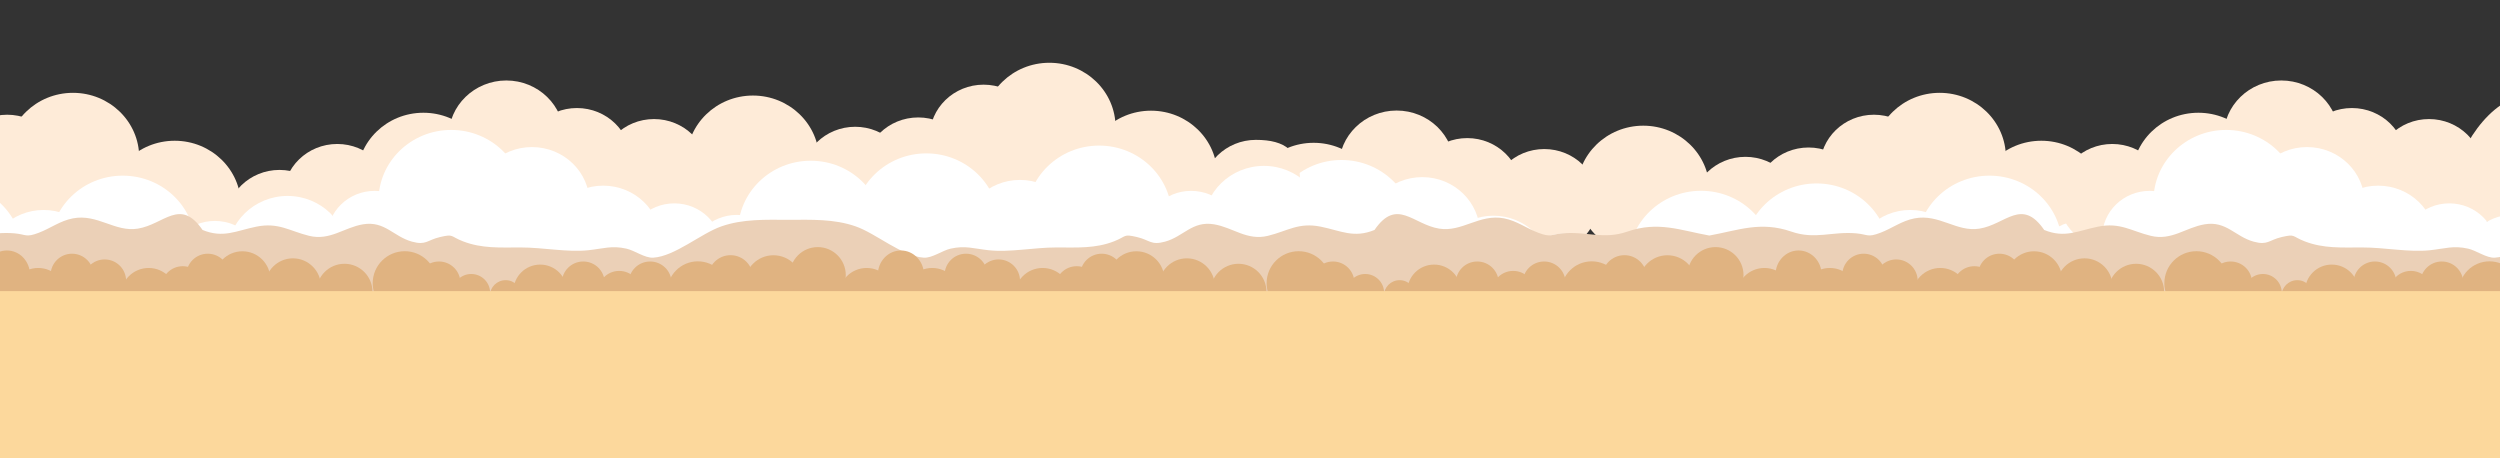 <?xml version="1.0" encoding="utf-8"?>
<!-- Generator: Adobe Illustrator 22.1.0, SVG Export Plug-In . SVG Version: 6.00 Build 0)  -->
<svg version="1.1" id="Ebene_1" xmlns="http://www.w3.org/2000/svg" xmlns:xlink="http://www.w3.org/1999/xlink" x="0px" y="0px"
	 viewBox="0 0 3401.6 623.6" style="enable-background:new 0 0 3401.6 623.6;" xml:space="preserve">
<rect x="0" y="0" width="3401.6" height="623.6" fill="#333333" stroke="none"/>
<style type="text/css">
	.st0{clip-path:url(#SVGID_2_);}
	.st1{fill:#FEEBD8;}
	.st2{fill:#FFFFFF;}
	.st3{fill:#EBD0B7;}
	.st4{fill:#E0B381;}
	.st5{fill:#FCD89C;}
</style>
<g>
	<defs>
		<rect id="SVGID_1_" width="3401.6" height="623.6"/>
	</defs>
	<clipPath id="SVGID_2_">
		<use xlink:href="#SVGID_1_"  style="overflow:visible;"/>
	</clipPath>
	<g class="st0">
		<g>
			<path class="st1" d="M1900.3,303.2c43.3,0,78.5-34.2,78.5-76.4c0-42.2-35.1-76.4-78.5-76.4s-78.5,34.2-78.5,76.4
				C1821.8,269,1856.9,303.2,1900.3,303.2"/>
			<path class="st1" d="M2235.9,346.4c49.8,0,90.1-39.3,90.1-87.7c0-48.5-40.4-87.7-90.1-87.7s-90.1,39.3-90.1,87.7
				C2145.7,307.1,2186.1,346.4,2235.9,346.4"/>
			<path class="st1" d="M1787.4,369.7c49.8,0,90.1-39.3,90.1-87.7c0-48.5-40.4-87.7-90.1-87.7c-49.8,0-90.1,39.3-90.1,87.7
				C1697.3,330.5,1737.6,369.7,1787.4,369.7"/>
			<path class="st1" d="M2777.5,366.9c49.8,0,90.1-39.3,90.1-87.7c0-48.5-40.4-87.7-90.1-87.7c-49.8,0-90.1,39.3-90.1,87.7
				C2687.4,327.7,2727.7,366.9,2777.5,366.9"/>
			<path class="st1" d="M2639.2,301.7c49.8,0,90.1-39.3,90.1-87.7c0-48.5-40.4-87.7-90.1-87.7c-49.8,0-90.1,39.3-90.1,87.7
				C2549.1,262.4,2589.4,301.7,2639.2,301.7"/>
			<path class="st1" d="M1996.4,330.7c40.5,0,73.4-32,73.4-71.4c0-39.4-32.8-71.4-73.4-71.4c-40.5,0-73.4,32-73.4,71.4
				C1923,298.8,1955.9,330.7,1996.4,330.7"/>
			<path class="st1" d="M1670.2,379.6c40.5,0,73.4-32,73.4-71.4s-32.8-71.4-73.4-71.4c-40.5,0-73.4,32-73.4,71.4
				S1629.7,379.6,1670.2,379.6"/>
			<path class="st1" d="M2374.9,356.2c40.5,0,73.4-32,73.4-71.4s-32.8-71.4-73.4-71.4c-40.5,0-73.4,32-73.4,71.4
				S2334.4,356.2,2374.9,356.2"/>
			<path class="st1" d="M2460.8,343.5c40.5,0,73.4-32,73.4-71.4c0-39.4-32.8-71.4-73.4-71.4s-73.4,32-73.4,71.4
				C2387.4,311.5,2420.3,343.5,2460.8,343.5"/>
			<path class="st1" d="M2549.7,298.9c40.5,0,73.4-32,73.4-71.4c0-39.4-32.8-71.4-73.4-71.4c-40.5,0-73.4,32-73.4,71.4
				C2476.3,266.9,2509.1,298.9,2549.7,298.9"/>
			<path class="st1" d="M2101.2,345.6c40.5,0,73.4-32,73.4-71.4c0-39.4-32.8-71.4-73.4-71.4s-73.4,32-73.4,71.4
				C2027.8,313.7,2060.7,345.6,2101.2,345.6"/>
			<path class="st1" d="M2920.2,374c40.5,0,73.4-32,73.4-71.4c0-39.4-32.8-71.4-73.4-71.4c-40.5,0-73.4,32-73.4,71.4
				C2846.8,342,2879.7,374,2920.2,374"/>
			<path class="st2" d="M1935.2,393.8c43.3,0,78.5-34.2,78.5-76.4c0-42.2-35.1-76.4-78.5-76.4s-78.5,34.2-78.5,76.4
				C1856.7,359.6,1891.9,393.8,1935.2,393.8"/>
			<path class="st2" d="M2314.5,452c54.6,0,98.9-43.1,98.9-96.2c0-53.1-44.3-96.2-98.9-96.2c-54.6,0-98.9,43.1-98.9,96.2
				C2215.6,408.9,2259.9,452,2314.5,452"/>
			<path class="st2" d="M2706.9,431.4c54.6,0,98.9-43.1,98.9-96.2c0-53.2-44.3-96.2-98.9-96.2S2608,282,2608,335.2
				C2608,388.3,2652.3,431.4,2706.9,431.4"/>
			<path class="st2" d="M1825.3,410.1c54.6,0,98.9-43.1,98.9-96.2c0-53.1-44.3-96.2-98.9-96.2c-54.6,0-98.9,43.1-98.9,96.2
				C1726.4,367,1770.7,410.1,1825.3,410.1"/>
			<path class="st2" d="M2471.7,442c54.6,0,98.9-43.1,98.9-96.2c0-53.1-44.3-96.2-98.9-96.2c-54.6,0-98.9,43.1-98.9,96.2
				C2372.9,398.9,2417.1,442,2471.7,442"/>
			<path class="st2" d="M2032,446.3c43.3,0,78.5-34.2,78.5-76.4c0-42.2-35.1-76.4-78.5-76.4c-43.3,0-78.5,34.2-78.5,76.4
				C1953.6,412.1,1988.7,446.3,2032,446.3"/>
			<path class="st2" d="M2128.9,443.4c35.7,0,64.6-28.2,64.6-62.9s-28.9-62.9-64.6-62.9s-64.6,28.2-64.6,62.9
				S2093.2,443.4,2128.9,443.4"/>
			<path class="st2" d="M2214,459.1c35.7,0,64.6-28.2,64.6-62.9c0-34.8-28.9-62.9-64.6-62.9s-64.6,28.2-64.6,62.9
				C2149.4,430.9,2178.3,459.1,2214,459.1"/>
			<path class="st2" d="M1721.2,426.4c35.7,0,64.6-28.2,64.6-62.9c0-34.8-28.9-62.9-64.6-62.9c-35.7,0-64.6,28.2-64.6,62.9
				C1656.5,398.3,1685.5,426.4,1721.2,426.4"/>
			<path class="st2" d="M2832.1,426.4c35.7,0,64.6-28.2,64.6-62.9c0-34.8-28.9-62.9-64.6-62.9c-35.7,0-64.6,28.2-64.6,62.9
				C2767.5,398.3,2796.4,426.4,2832.1,426.4"/>
			<path class="st2" d="M2931.1,426.4c45.4,0,82.1-35.8,82.1-79.9c0-44.1-36.8-79.9-82.1-79.9s-82.1,35.8-82.1,79.9
				C2849,390.6,2885.8,426.4,2931.1,426.4"/>
			<path class="st2" d="M2599.1,438.5c43.3,0,78.5-34.2,78.5-76.4s-35.1-76.4-78.5-76.4c-43.3,0-78.5,34.2-78.5,76.4
				S2555.8,438.5,2599.1,438.5"/>
			<path class="st1" d="M688.9,262.3c43.3,0,78.5-34.2,78.5-76.4s-35.1-76.4-78.5-76.4c-43.3,0-78.5,34.2-78.5,76.4
				S645.6,262.3,688.9,262.3"/>
			<path class="st1" d="M969.4,326c49.8,0,145.2-59.8,145.2-108.3c0-48.5-40.4-87.7-90.1-87.7c-49.8,0-90.1,39.3-90.1,87.7
				C934.4,266.2,919.7,326,969.4,326"/>
			<path class="st1" d="M576.1,328.8c49.8,0,90.1-39.3,90.1-87.7c0-48.5-40.4-87.7-90.1-87.7c-49.8,0-90.1,39.3-90.1,87.7
				C485.9,289.6,526.3,328.8,576.1,328.8"/>
			<path class="st1" d="M1566.1,326c49.8,0,90.1-39.3,90.1-87.7c0-48.5-40.4-87.7-90.1-87.7c-49.8,0-90.1,39.3-90.1,87.7
				C1476,286.8,1516.4,326,1566.1,326"/>
			<path class="st1" d="M1427.8,260.8c49.8,0,90.1-39.3,90.1-87.7c0-48.5-40.4-87.7-90.1-87.7c-49.8,0-90.1,39.3-90.1,87.7
				C1337.7,221.5,1378,260.8,1427.8,260.8"/>
			<path class="st1" d="M785,289.8c40.5,0,73.4-32,73.4-71.4c0-39.4-32.8-71.4-73.4-71.4c-40.5,0-73.4,32-73.4,71.4
				C711.7,257.9,744.5,289.8,785,289.8"/>
			<path class="st1" d="M458.9,338.7c40.5,0,73.4-32,73.4-71.4c0-39.4-32.8-71.4-73.4-71.4s-73.4,32-73.4,71.4
				C385.5,306.8,418.4,338.7,458.9,338.7"/>
			<path class="st1" d="M1163.6,315.3c40.5,0,73.4-32,73.4-71.4c0-39.4-32.8-71.4-73.4-71.4s-73.4,32-73.4,71.4
				C1090.2,283.4,1123.1,315.3,1163.6,315.3"/>
			<path class="st1" d="M1249.4,302.6c40.5,0,73.4-32,73.4-71.4c0-39.4-32.8-71.4-73.4-71.4s-73.4,32-73.4,71.4
				C1176.1,270.6,1208.9,302.6,1249.4,302.6"/>
			<path class="st1" d="M1338.3,258c40.5,0,73.4-32,73.4-71.4c0-39.4-32.8-71.4-73.4-71.4s-73.4,32-73.4,71.4
				C1264.9,226,1297.8,258,1338.3,258"/>
			<path class="st1" d="M889.9,304.8c40.5,0,73.4-32,73.4-71.4c0-39.4-32.8-71.4-73.4-71.4s-73.4,32-73.4,71.4
				C816.5,272.8,849.3,304.8,889.9,304.8"/>
			<path class="st1" d="M1708.8,333.1c40.5,0,60-48.5,60-87.9c0-39.4-19.5-54.9-60-54.9c-40.5,0-73.4,32-73.4,71.4
				C1635.5,301.1,1668.3,333.1,1708.8,333.1"/>
			<path class="st2" d="M723.8,352.9c43.3,0,78.5-34.2,78.5-76.4s-35.1-76.4-78.5-76.4c-43.3,0-78.5,34.2-78.5,76.4
				S680.5,352.9,723.8,352.9"/>
			<path class="st2" d="M1103.1,411.1c54.6,0,98.9-43.1,98.9-96.2c0-53.2-44.3-96.2-98.9-96.2s-98.9,43.1-98.9,96.2
				C1004.3,368,1048.5,411.1,1103.1,411.1"/>
			<path class="st2" d="M1495.5,390.5c54.6,0,98.9-43.1,98.9-96.2s-44.3-96.2-98.9-96.2c-54.6,0-98.9,43.1-98.9,96.2
				S1440.9,390.5,1495.5,390.5"/>
			<path class="st2" d="M613.9,369.2c54.6,0,98.9-43.1,98.9-96.2s-44.3-96.2-98.9-96.2c-54.6,0-98.9,43.1-98.9,96.2
				S559.3,369.2,613.9,369.2"/>
			<path class="st2" d="M1260.4,401.1c54.6,0,98.9-43.1,98.9-96.2c0-53.1-44.3-96.2-98.9-96.2c-54.6,0-98.9,43.1-98.9,96.2
				C1161.5,358,1205.8,401.1,1260.4,401.1"/>
			<path class="st2" d="M820.7,405.4c43.3,0,78.5-34.2,78.5-76.4c0-42.2-35.1-76.4-78.5-76.4c-43.3,0-78.5,34.2-78.5,76.4
				C742.2,371.2,777.3,405.4,820.7,405.4"/>
			<path class="st2" d="M917.5,402.5c35.7,0,64.6-28.2,64.6-62.9s-28.9-62.9-64.6-62.9c-35.7,0-64.6,28.2-64.6,62.9
				S881.8,402.5,917.5,402.5"/>
			<path class="st2" d="M1002.7,418.2c35.7,0,64.6-28.2,64.6-62.9s-28.9-62.9-64.6-62.9S938,320.5,938,355.2S967,418.2,1002.7,418.2
				"/>
			<path class="st2" d="M509.8,385.5c35.7,0,64.6-28.2,64.6-62.9c0-34.8-28.9-62.9-64.6-62.9s-64.6,28.2-64.6,62.9
				C445.2,357.4,474.1,385.5,509.8,385.5"/>
			<path class="st2" d="M1620.7,385.5c35.7,0,64.6-28.2,64.6-62.9c0-34.8-28.9-62.9-64.6-62.9c-35.7,0-64.6,28.2-64.6,62.9
				C1556.1,357.4,1585,385.5,1620.7,385.5"/>
			<path class="st2" d="M1719.8,385.5c45.4,0,82.1-35.8,82.1-79.9c0-44.1-36.8-79.9-82.1-79.9c-45.4,0-82.1,35.8-82.1,79.9
				C1637.6,349.8,1674.4,385.5,1719.8,385.5"/>
			<path class="st2" d="M1387.8,397.6c43.3,0,78.5-34.2,78.5-76.4c0-42.2-35.1-76.4-78.5-76.4s-78.5,34.2-78.5,76.4
				C1309.3,363.4,1344.4,397.6,1387.8,397.6"/>
			<path class="st1" d="M237.7,366.9c49.8,0,90.1-39.3,90.1-87.7c0-48.5-40.4-87.7-90.1-87.7c-49.8,0-90.1,39.3-90.1,87.7
				C147.5,327.7,187.9,366.9,237.7,366.9"/>
			<path class="st1" d="M99.3,301.7c49.8,0,90.1-39.3,90.1-87.7c0-48.5-40.4-87.7-90.1-87.7c-49.8,0-90.1,39.3-90.1,87.7
				C9.2,262.4,49.6,301.7,99.3,301.7"/>
			<path class="st1" d="M9.8,298.9c40.5,0,73.4-32,73.4-71.4c0-39.4-32.8-71.4-73.4-71.4c-40.5,0-73.4,32-73.4,71.4
				C-63.5,266.9-30.7,298.9,9.8,298.9"/>
			<path class="st1" d="M380.3,374c40.5,0,73.4-32,73.4-71.4c0-39.4-32.8-71.4-73.4-71.4c-40.5,0-73.4,32-73.4,71.4
				C307,342,339.8,374,380.3,374"/>
			<path class="st2" d="M167,431.4c54.6,0,98.9-43.1,98.9-96.2c0-53.2-44.3-96.2-98.9-96.2S68.2,282,68.2,335.2
				C68.2,388.3,112.4,431.4,167,431.4"/>
			<path class="st2" d="M-68.1,442c54.6,0,98.9-43.1,98.9-96.2c0-53.1-44.3-96.2-98.9-96.2s-98.9,43.1-98.9,96.2
				C-167,398.9-122.7,442-68.1,442"/>
			<path class="st2" d="M292.3,426.4c35.7,0,64.6-28.2,64.6-62.9c0-34.8-28.9-62.9-64.6-62.9c-35.7,0-64.6,28.2-64.6,62.9
				C227.6,398.3,256.6,426.4,292.3,426.4"/>
			<path class="st2" d="M391.3,426.4c45.4,0,82.1-35.8,82.1-79.9c0-44.1-36.8-79.9-82.1-79.9s-82.1,35.8-82.1,79.9
				C309.1,390.6,345.9,426.4,391.3,426.4"/>
			<path class="st2" d="M59.3,438.5c43.3,0,78.5-34.2,78.5-76.4s-35.1-76.4-78.5-76.4c-43.3,0-78.5,34.2-78.5,76.4
				S16,438.5,59.3,438.5"/>
			<path class="st1" d="M3104,262.3c43.3,0,78.5-34.2,78.5-76.4s-35.1-76.4-78.5-76.4s-78.5,34.2-78.5,76.4S3060.7,262.3,3104,262.3
				"/>
			<path class="st1" d="M3439.6,305.5c49.8,0,90.1-39.3,90.1-87.7c0-48.5-40.4-87.7-90.1-87.7s-100.4,76.7-100.4,125.1
				S3389.9,305.5,3439.6,305.5"/>
			<path class="st1" d="M2991.2,328.8c49.8,0,90.1-39.3,90.1-87.7c0-48.5-40.4-87.7-90.1-87.7c-49.8,0-90.1,39.3-90.1,87.7
				C2901.1,289.6,2941.4,328.8,2991.2,328.8"/>
			<path class="st1" d="M3200.1,289.8c40.5,0,73.4-32,73.4-71.4c0-39.4-32.8-71.4-73.4-71.4s-73.4,32-73.4,71.4
				C3126.8,257.9,3159.6,289.8,3200.1,289.8"/>
			<path class="st1" d="M2874,338.7c40.5,0,73.4-32,73.4-71.4c0-39.4-32.8-71.4-73.4-71.4c-40.5,0-73.4,32-73.4,71.4
				C2800.6,306.8,2833.5,338.7,2874,338.7"/>
			<path class="st1" d="M3305,304.8c40.5,0,73.4-32,73.4-71.4c0-39.4-32.8-71.4-73.4-71.4c-40.5,0-73.4,32-73.4,71.4
				C3231.6,272.8,3264.5,304.8,3305,304.8"/>
			<path class="st2" d="M3139,352.9c43.3,0,78.5-34.2,78.5-76.4s-35.1-76.4-78.5-76.4c-43.3,0-78.5,34.2-78.5,76.4
				S3095.6,352.9,3139,352.9"/>
			<path class="st2" d="M3029,369.2c54.6,0,98.9-43.1,98.9-96.2s-44.3-96.2-98.9-96.2c-54.6,0-98.9,43.1-98.9,96.2
				S2974.4,369.2,3029,369.2"/>
			<path class="st2" d="M3235.8,405.4c43.3,0,78.5-34.2,78.5-76.4c0-42.2-35.1-76.4-78.5-76.4c-43.3,0-78.5,34.2-78.5,76.4
				C3157.3,371.2,3192.4,405.4,3235.8,405.4"/>
			<path class="st2" d="M3332.6,402.5c35.7,0,64.6-28.2,64.6-62.9s-28.9-62.9-64.6-62.9s-64.6,28.2-64.6,62.9
				S3296.9,402.5,3332.6,402.5"/>
			<path class="st2" d="M3417.8,418.2c35.7,0,64.6-28.2,64.6-62.9s-28.9-62.9-64.6-62.9s-64.6,28.2-64.6,62.9
				S3382.1,418.2,3417.8,418.2"/>
			<path class="st2" d="M2924.9,385.5c35.7,0,64.6-28.2,64.6-62.9c0-34.8-28.9-62.9-64.6-62.9s-64.6,28.2-64.6,62.9
				C2860.3,357.4,2889.2,385.5,2924.9,385.5"/>
			<path class="st3" d="M3585.8,449.3l-6.4-150.2c-31.2-0.1-62.3-1.4-92,8.9c-27.9,9.7-63.3,40.8-92.8,42.6
				c-11.4,0.7-25.2-9.8-36.5-12.3c-20-4.5-31.3,0-52,2.2c-28.5,3-61.1-3.8-91.8-3.8c-28.6,0-52.7,1.6-78.4-8.3
				c-17.9-6.9-12.2-10.3-31.2-5.9c-18,4.2-19,11.6-38.3,6.3c-25.2-6.9-37.1-28.5-66.6-23.6c-25.8,4.3-45,22.6-73.3,15.7
				c-26.9-6.6-41.6-18.6-71.9-12.5c-27.3,5.5-45,16.1-73.2,4.5c-30.4-44.3-52.4-7.5-88.1-1.8c-31,5-54.8-20.4-88.2-14
				c-17.4,3.3-30.9,13.7-46.5,19.6c-17.9,6.8-16.7,2.3-32.9,0.8c-33.1-2.9-55.8,8.9-88.4-2.4c-41.9-14.5-72.2-1.7-111.5,5.4
				c-39.4-7.1-69.6-19.9-111.5-5.4c-32.6,11.3-55.3-0.5-88.4,2.4c-16.2,1.4-15,5.9-32.9-0.8c-15.7-5.9-29.1-16.2-46.5-19.6
				c-33.4-6.4-57.2,19-88.2,14c-35.7-5.7-57.7-42.5-88.1,1.8c-28.2,11.6-45.9,1-73.2-4.5c-30.3-6.1-44.9,5.9-71.9,12.5
				c-28.3,6.9-47.5-11.4-73.3-15.7c-29.6-4.9-41.4,16.7-66.6,23.6c-19.3,5.3-20.4-2.1-38.3-6.3c-19-4.4-13.4-1.1-31.2,5.9
				c-25.6,9.9-49.8,8.3-78.4,8.3c-30.7,0-63.3,6.9-91.8,3.8c-20.7-2.2-31.9-6.7-52-2.2c-11.3,2.5-25.1,13-36.5,12.3
				c-29.5-1.8-64.9-32.9-92.8-42.6c-29.6-10.3-60.4-9-91.3-8.9c-31-0.1-61.8-1.4-91.3,8.9c-27.9,9.7-63.3,40.8-92.8,42.6
				c-11.4,0.7-25.2-9.8-36.5-12.3c-20-4.5-31.3,0-52,2.2c-28.5,3-61.1-3.8-91.8-3.8c-28.6,0-52.7,1.6-78.4-8.3
				c-17.9-6.9-12.2-10.3-31.2-5.9c-18,4.2-19,11.6-38.3,6.3c-25.2-6.9-37.1-28.5-66.6-23.6c-25.8,4.3-45,22.6-73.3,15.7
				c-26.9-6.6-41.6-18.6-71.9-12.5c-27.3,5.5-45,16.1-73.2,4.5c-30.4-44.3-52.4-7.5-88.1-1.8c-31,5-54.8-20.4-88.2-14
				c-17.4,3.3-30.9,13.7-46.5,19.6c-17.9,6.8-16.7,2.3-32.9,0.8c-33.1-2.9-55.8,8.9-88.4-2.4c-44.4-15.4-75.7-0.1-118.6,6.6
				l4.3,127.5h1248.7h14.2h1243h5.7H3585.8z"/>
			<path class="st4" d="M329.8,418.1c21.1,0,38.1-17.1,38.1-38.1c0-21.1-17.1-38.1-38.1-38.1c-21.1,0-38.1,17.1-38.1,38.1
				C291.7,401,308.8,418.1,329.8,418.1"/>
			<path class="st4" d="M202.3,440.8c21.1,0,38.1-17.1,38.1-38.1c0-21.1-17.1-38.1-38.1-38.1c-21.1,0-38.1,17.1-38.1,38.1
				C164.1,423.7,181.2,440.8,202.3,440.8"/>
			<path class="st4" d="M52,440.8c21.1,0,38.1-17.1,38.1-38.1c0-21.1-17.1-38.1-38.1-38.1c-21.1,0-38.1,17.1-38.1,38.1
				C13.9,423.7,31,440.8,52,440.8"/>
			<path class="st4" d="M-37.1,440.8c21.1,0,38.1-17.1,38.1-38.1c0-21.1-17.1-38.1-38.1-38.1c-21.1,0-38.1,17.1-38.1,38.1
				C-75.3,423.7-58.2,440.8-37.1,440.8"/>
			<path class="st4" d="M398.6,427.7c21.1,0,38.1-17.1,38.1-38.1s-17.1-38.1-38.1-38.1c-21.1,0-38.1,17.1-38.1,38.1
				S377.5,427.7,398.6,427.7"/>
			<path class="st4" d="M468.7,435.1c21.1,0,38.1-17.1,38.1-38.1c0-21.1-17.1-38.1-38.1-38.1c-21.1,0-38.1,17.1-38.1,38.1
				C430.6,418,447.7,435.1,468.7,435.1"/>
			<path class="st4" d="M550.7,429c24.1,0,43.6-19.5,43.6-43.6c0-24.1-19.5-43.6-43.6-43.6s-43.6,19.5-43.6,43.6
				C507.1,409.5,526.6,429,550.7,429"/>
			<path class="st4" d="M735,433c20.2,0,36.5-16.3,36.5-36.5c0-20.2-16.3-36.5-36.5-36.5c-20.2,0-36.5,16.3-36.5,36.5
				C698.5,416.6,714.8,433,735,433"/>
			<path class="st4" d="M597.3,414.2c16.2,0,29.2-13.1,29.2-29.2c0-16.2-13.1-29.2-29.2-29.2c-16.2,0-29.2,13.1-29.2,29.2
				C568.1,401.1,581.2,414.2,597.3,414.2"/>
			<path class="st4" d="M248.7,420.6c16.2,0,29.2-13.1,29.2-29.2c0-16.2-13.1-29.2-29.2-29.2c-16.2,0-29.2,13.1-29.2,29.2
				C219.4,407.5,232.5,420.6,248.7,420.6"/>
			<path class="st4" d="M9.4,406.8c17.3,0,31.4-14.8,31.4-33c0-18.2-14-33-31.4-33c-17.3,0-31.4,14.8-31.4,33
				C-21.9,392-7.9,406.8,9.4,406.8"/>
			<path class="st4" d="M282.7,403.6c16.2,0,29.2-13.1,29.2-29.2c0-16.2-13.1-29.2-29.2-29.2c-16.2,0-29.2,13.1-29.2,29.2
				C253.4,390.5,266.5,403.6,282.7,403.6"/>
			<path class="st4" d="M142.4,411.4c16.2,0,29.2-13.1,29.2-29.2c0-16.2-13.1-29.2-29.2-29.2c-16.2,0-29.2,13.1-29.2,29.2
				C113.1,398.3,126.2,411.4,142.4,411.4"/>
			<path class="st4" d="M98,403.6c16.2,0,29.2-13.1,29.2-29.2c0-16.2-13.1-29.2-29.2-29.2s-29.2,13.1-29.2,29.2
				C68.8,390.5,81.9,403.6,98,403.6"/>
			<path class="st4" d="M884.6,414.2c16.2,0,29.2-13.1,29.2-29.2c0-16.2-13.1-29.2-29.2-29.2c-16.2,0-29.2,13.1-29.2,29.2
				C855.4,401.1,868.5,414.2,884.6,414.2"/>
			<path class="st4" d="M793.6,414.2c16.2,0,29.2-13.1,29.2-29.2c0-16.2-13.1-29.2-29.2-29.2c-16.2,0-29.2,13.1-29.2,29.2
				C764.4,401.1,777.5,414.2,793.6,414.2"/>
			<path class="st4" d="M842.5,427c16.2,0,29.2-13.1,29.2-29.2c0-16.2-13.1-29.2-29.2-29.2c-16.2,0-29.2,13.1-29.2,29.2
				C813.3,413.9,826.4,427,842.5,427"/>
			<path class="st4" d="M641.2,424.2c14.2,0,25.7-11.5,25.7-25.7c0-14.2-11.5-25.7-25.7-25.7c-14.2,0-25.7,11.5-25.7,25.7
				C615.5,412.7,627.1,424.2,641.2,424.2"/>
			<path class="st4" d="M688,424.2c11.9,0,21.5-9.6,21.5-21.5s-9.6-21.5-21.5-21.5c-11.9,0-21.5,9.6-21.5,21.5
				S676.2,424.2,688,424.2"/>
			<path class="st4" d="M949.5,439c23,0,41.7-18.6,41.7-41.7c0-23-18.6-41.7-41.7-41.7c-23,0-41.7,18.6-41.7,41.7
				C907.8,420.4,926.5,439,949.5,439"/>
			<path class="st4" d="M994,408.2c16.8,0,30.5-13.6,30.5-30.5c0-16.8-13.6-30.5-30.5-30.5c-16.8,0-30.5,13.6-30.5,30.5
				C963.5,394.5,977.1,408.2,994,408.2"/>
			<path class="st4" d="M1052.4,425.9c21.7,0,39.3-17.6,39.3-39.3c0-21.7-17.6-39.3-39.3-39.3c-21.7,0-39.3,17.6-39.3,39.3
				C1013.1,408.3,1030.7,425.9,1052.4,425.9"/>
			<path class="st4" d="M2767.6,418.1c21.1,0,38.1-17.1,38.1-38.1c0-21.1-17.1-38.1-38.1-38.1c-21.1,0-38.1,17.1-38.1,38.1
				C2729.5,401,2746.5,418.1,2767.6,418.1"/>
			<path class="st4" d="M2640,440.8c21.1,0,38.1-17.1,38.1-38.1c0-21.1-17.1-38.1-38.1-38.1c-21.1,0-38.1,17.1-38.1,38.1
				C2601.9,423.7,2619,440.8,2640,440.8"/>
			<path class="st4" d="M2489.8,440.8c21.1,0,38.1-17.1,38.1-38.1c0-21.1-17.1-38.1-38.1-38.1c-21.1,0-38.1,17.1-38.1,38.1
				C2451.7,423.7,2468.8,440.8,2489.8,440.8"/>
			<path class="st4" d="M2400.7,440.8c21.1,0,38.1-17.1,38.1-38.1c0-21.1-17.1-38.1-38.1-38.1s-38.1,17.1-38.1,38.1
				C2362.5,423.7,2379.6,440.8,2400.7,440.8"/>
			<path class="st4" d="M2836.3,427.7c21.1,0,38.1-17.1,38.1-38.1s-17.1-38.1-38.1-38.1c-21.1,0-38.1,17.1-38.1,38.1
				S2815.3,427.7,2836.3,427.7"/>
			<path class="st4" d="M2906.5,435.1c21.1,0,38.1-17.1,38.1-38.1c0-21.1-17.1-38.1-38.1-38.1c-21.1,0-38.1,17.1-38.1,38.1
				C2868.4,418,2885.4,435.1,2906.5,435.1"/>
			<path class="st4" d="M2988.5,429c24.1,0,43.6-19.5,43.6-43.6c0-24.1-19.5-43.6-43.6-43.6s-43.6,19.5-43.6,43.6
				C2944.9,409.5,2964.4,429,2988.5,429"/>
			<path class="st4" d="M3172.7,433c20.2,0,36.5-16.3,36.5-36.5c0-20.2-16.3-36.5-36.5-36.5s-36.5,16.3-36.5,36.5
				C3136.3,416.6,3152.6,433,3172.7,433"/>
			<path class="st4" d="M3035.1,414.2c16.2,0,29.2-13.1,29.2-29.2c0-16.2-13.1-29.2-29.2-29.2s-29.2,13.1-29.2,29.2
				C3005.9,401.1,3019,414.2,3035.1,414.2"/>
			<path class="st4" d="M2686.4,420.6c16.2,0,29.2-13.1,29.2-29.2c0-16.2-13.1-29.2-29.2-29.2c-16.2,0-29.2,13.1-29.2,29.2
				C2657.2,407.5,2670.3,420.6,2686.4,420.6"/>
			<path class="st4" d="M2447.2,406.8c17.3,0,31.4-14.8,31.4-33c0-18.2-14-33-31.4-33s-31.4,14.8-31.4,33
				C2415.9,392,2429.9,406.8,2447.2,406.8"/>
			<path class="st4" d="M2720.5,403.6c16.2,0,29.2-13.1,29.2-29.2c0-16.2-13.1-29.2-29.2-29.2c-16.2,0-29.2,13.1-29.2,29.2
				C2691.2,390.5,2704.3,403.6,2720.5,403.6"/>
			<path class="st4" d="M2580.1,411.4c16.2,0,29.2-13.1,29.2-29.2c0-16.2-13.1-29.2-29.2-29.2s-29.2,13.1-29.2,29.2
				C2550.9,398.3,2564,411.4,2580.1,411.4"/>
			<path class="st4" d="M2535.8,403.6c16.2,0,29.2-13.1,29.2-29.2c0-16.2-13.1-29.2-29.2-29.2c-16.2,0-29.2,13.1-29.2,29.2
				C2506.6,390.5,2519.7,403.6,2535.8,403.6"/>
			<path class="st4" d="M3322.4,414.2c16.2,0,29.2-13.1,29.2-29.2c0-16.2-13.1-29.2-29.2-29.2s-29.2,13.1-29.2,29.2
				C3293.2,401.1,3306.3,414.2,3322.4,414.2"/>
			<path class="st4" d="M3231.4,414.2c16.2,0,29.2-13.1,29.2-29.2c0-16.2-13.1-29.2-29.2-29.2s-29.2,13.1-29.2,29.2
				C3202.2,401.1,3215.3,414.2,3231.4,414.2"/>
			<path class="st4" d="M3280.3,427c16.2,0,29.2-13.1,29.2-29.2c0-16.2-13.1-29.2-29.2-29.2c-16.2,0-29.2,13.1-29.2,29.2
				C3251.1,413.9,3264.2,427,3280.3,427"/>
			<path class="st4" d="M3079,424.2c14.2,0,25.7-11.5,25.7-25.7c0-14.2-11.5-25.7-25.7-25.7c-14.2,0-25.7,11.5-25.7,25.7
				C3053.3,412.7,3064.8,424.2,3079,424.2"/>
			<path class="st4" d="M3125.8,424.2c11.9,0,21.5-9.6,21.5-21.5s-9.6-21.5-21.5-21.5c-11.9,0-21.5,9.6-21.5,21.5
				S3114,424.2,3125.8,424.2"/>
			<path class="st4" d="M2334.2,412.4c21.1,0,38.1-17.1,38.1-38.1c0-21.1-17.1-38.1-38.1-38.1c-21.1,0-38.1,17.1-38.1,38.1
				C2296.1,395.4,2313.1,412.4,2334.2,412.4"/>
			<path class="st4" d="M3387.3,439c23,0,41.7-18.6,41.7-41.7c0-23-18.6-41.7-41.7-41.7s-41.7,18.6-41.7,41.7
				C3345.6,420.4,3364.3,439,3387.3,439"/>
			<path class="st4" d="M3431.8,408.2c16.8,0,30.5-13.6,30.5-30.5c0-16.8-13.6-30.5-30.5-30.5c-16.8,0-30.5,13.6-30.5,30.5
				C3401.3,394.5,3414.9,408.2,3431.8,408.2"/>
			<path class="st4" d="M1546.2,418.1c21.1,0,38.1-17.1,38.1-38.1c0-21.1-17.1-38.1-38.1-38.1c-21.1,0-38.1,17.1-38.1,38.1
				C1508,401,1525.1,418.1,1546.2,418.1"/>
			<path class="st4" d="M1418.6,440.8c21.1,0,38.1-17.1,38.1-38.1c0-21.1-17.1-38.1-38.1-38.1c-21.1,0-38.1,17.1-38.1,38.1
				C1380.5,423.7,1397.5,440.8,1418.6,440.8"/>
			<path class="st4" d="M1268.4,440.8c21.1,0,38.1-17.1,38.1-38.1c0-21.1-17.1-38.1-38.1-38.1c-21.1,0-38.1,17.1-38.1,38.1
				C1230.2,423.7,1247.3,440.8,1268.4,440.8"/>
			<path class="st4" d="M1179.2,440.8c21.1,0,38.1-17.1,38.1-38.1c0-21.1-17.1-38.1-38.1-38.1s-38.1,17.1-38.1,38.1
				C1141.1,423.7,1158.2,440.8,1179.2,440.8"/>
			<path class="st4" d="M1614.9,427.7c21.1,0,38.1-17.1,38.1-38.1s-17.1-38.1-38.1-38.1c-21.1,0-38.1,17.1-38.1,38.1
				S1593.8,427.7,1614.9,427.7"/>
			<path class="st4" d="M1685.1,435.1c21.1,0,38.1-17.1,38.1-38.1c0-21.1-17.1-38.1-38.1-38.1s-38.1,17.1-38.1,38.1
				C1646.9,418,1664,435.1,1685.1,435.1"/>
			<path class="st4" d="M1767,429c24.1,0,43.6-19.5,43.6-43.6c0-24.1-19.5-43.6-43.6-43.6s-43.6,19.5-43.6,43.6
				C1723.5,409.5,1743,429,1767,429"/>
			<path class="st4" d="M1951.3,433c20.2,0,36.5-16.3,36.5-36.5c0-20.2-16.3-36.5-36.5-36.5c-20.2,0-36.5,16.3-36.5,36.5
				C1914.8,416.6,1931.1,433,1951.3,433"/>
			<path class="st4" d="M1813.7,414.2c16.2,0,29.2-13.1,29.2-29.2c0-16.2-13.1-29.2-29.2-29.2c-16.2,0-29.2,13.1-29.2,29.2
				C1784.4,401.1,1797.5,414.2,1813.7,414.2"/>
			<path class="st4" d="M1465,420.6c16.2,0,29.2-13.1,29.2-29.2c0-16.2-13.1-29.2-29.2-29.2c-16.2,0-29.2,13.1-29.2,29.2
				C1435.7,407.5,1448.8,420.6,1465,420.6"/>
			<path class="st4" d="M1225.8,406.8c17.3,0,31.4-14.8,31.4-33c0-18.2-14-33-31.4-33s-31.4,14.8-31.4,33
				C1194.4,392,1208.5,406.8,1225.8,406.8"/>
			<path class="st4" d="M1499,403.6c16.2,0,29.2-13.1,29.2-29.2c0-16.2-13.1-29.2-29.2-29.2c-16.2,0-29.2,13.1-29.2,29.2
				C1469.8,390.5,1482.9,403.6,1499,403.6"/>
			<path class="st4" d="M1358.7,411.4c16.2,0,29.2-13.1,29.2-29.2c0-16.2-13.1-29.2-29.2-29.2c-16.2,0-29.2,13.1-29.2,29.2
				C1329.4,398.3,1342.5,411.4,1358.7,411.4"/>
			<path class="st4" d="M1314.4,403.6c16.2,0,29.2-13.1,29.2-29.2c0-16.2-13.1-29.2-29.2-29.2c-16.2,0-29.2,13.1-29.2,29.2
				C1285.1,390.5,1298.2,403.6,1314.4,403.6"/>
			<path class="st4" d="M2101,414.2c16.2,0,29.2-13.1,29.2-29.2c0-16.2-13.1-29.2-29.2-29.2c-16.2,0-29.2,13.1-29.2,29.2
				C2071.7,401.1,2084.8,414.2,2101,414.2"/>
			<path class="st4" d="M2010,414.2c16.2,0,29.2-13.1,29.2-29.2c0-16.2-13.1-29.2-29.2-29.2c-16.2,0-29.2,13.1-29.2,29.2
				C1980.7,401.1,1993.8,414.2,2010,414.2"/>
			<path class="st4" d="M2058.9,427c16.2,0,29.2-13.1,29.2-29.2c0-16.2-13.1-29.2-29.2-29.2s-29.2,13.1-29.2,29.2
				C2029.6,413.9,2042.7,427,2058.9,427"/>
			<path class="st4" d="M1857.6,424.2c14.2,0,25.7-11.5,25.7-25.7c0-14.2-11.5-25.7-25.7-25.7s-25.7,11.5-25.7,25.7
				C1831.9,412.7,1843.4,424.2,1857.6,424.2"/>
			<path class="st4" d="M1904.4,424.2c11.9,0,21.5-9.6,21.5-21.5s-9.6-21.5-21.5-21.5c-11.9,0-21.5,9.6-21.5,21.5
				S1892.5,424.2,1904.4,424.2"/>
			<path class="st4" d="M1112.7,412.4c21.1,0,38.1-17.1,38.1-38.1c0-21.1-17.1-38.1-38.1-38.1c-21.1,0-38.1,17.1-38.1,38.1
				C1074.6,395.4,1091.7,412.4,1112.7,412.4"/>
			<path class="st4" d="M2165.8,439c23,0,41.7-18.6,41.7-41.7c0-23-18.6-41.7-41.7-41.7s-41.7,18.6-41.7,41.7
				C2124.2,420.4,2142.8,439,2165.8,439"/>
			<path class="st4" d="M2210.3,408.2c16.8,0,30.5-13.6,30.5-30.5c0-16.8-13.6-30.5-30.5-30.5c-16.8,0-30.5,13.6-30.5,30.5
				C2179.8,394.5,2193.5,408.2,2210.3,408.2"/>
			<path class="st4" d="M2268.8,425.9c21.7,0,39.3-17.6,39.3-39.3c0-21.7-17.6-39.3-39.3-39.3c-21.7,0-39.3,17.6-39.3,39.3
				C2229.4,408.3,2247.1,425.9,2268.8,425.9"/>
			<rect x="-136.1" y="396.1" class="st5" width="3651" height="236"/>
		</g>
	</g>
</g>
</svg>

